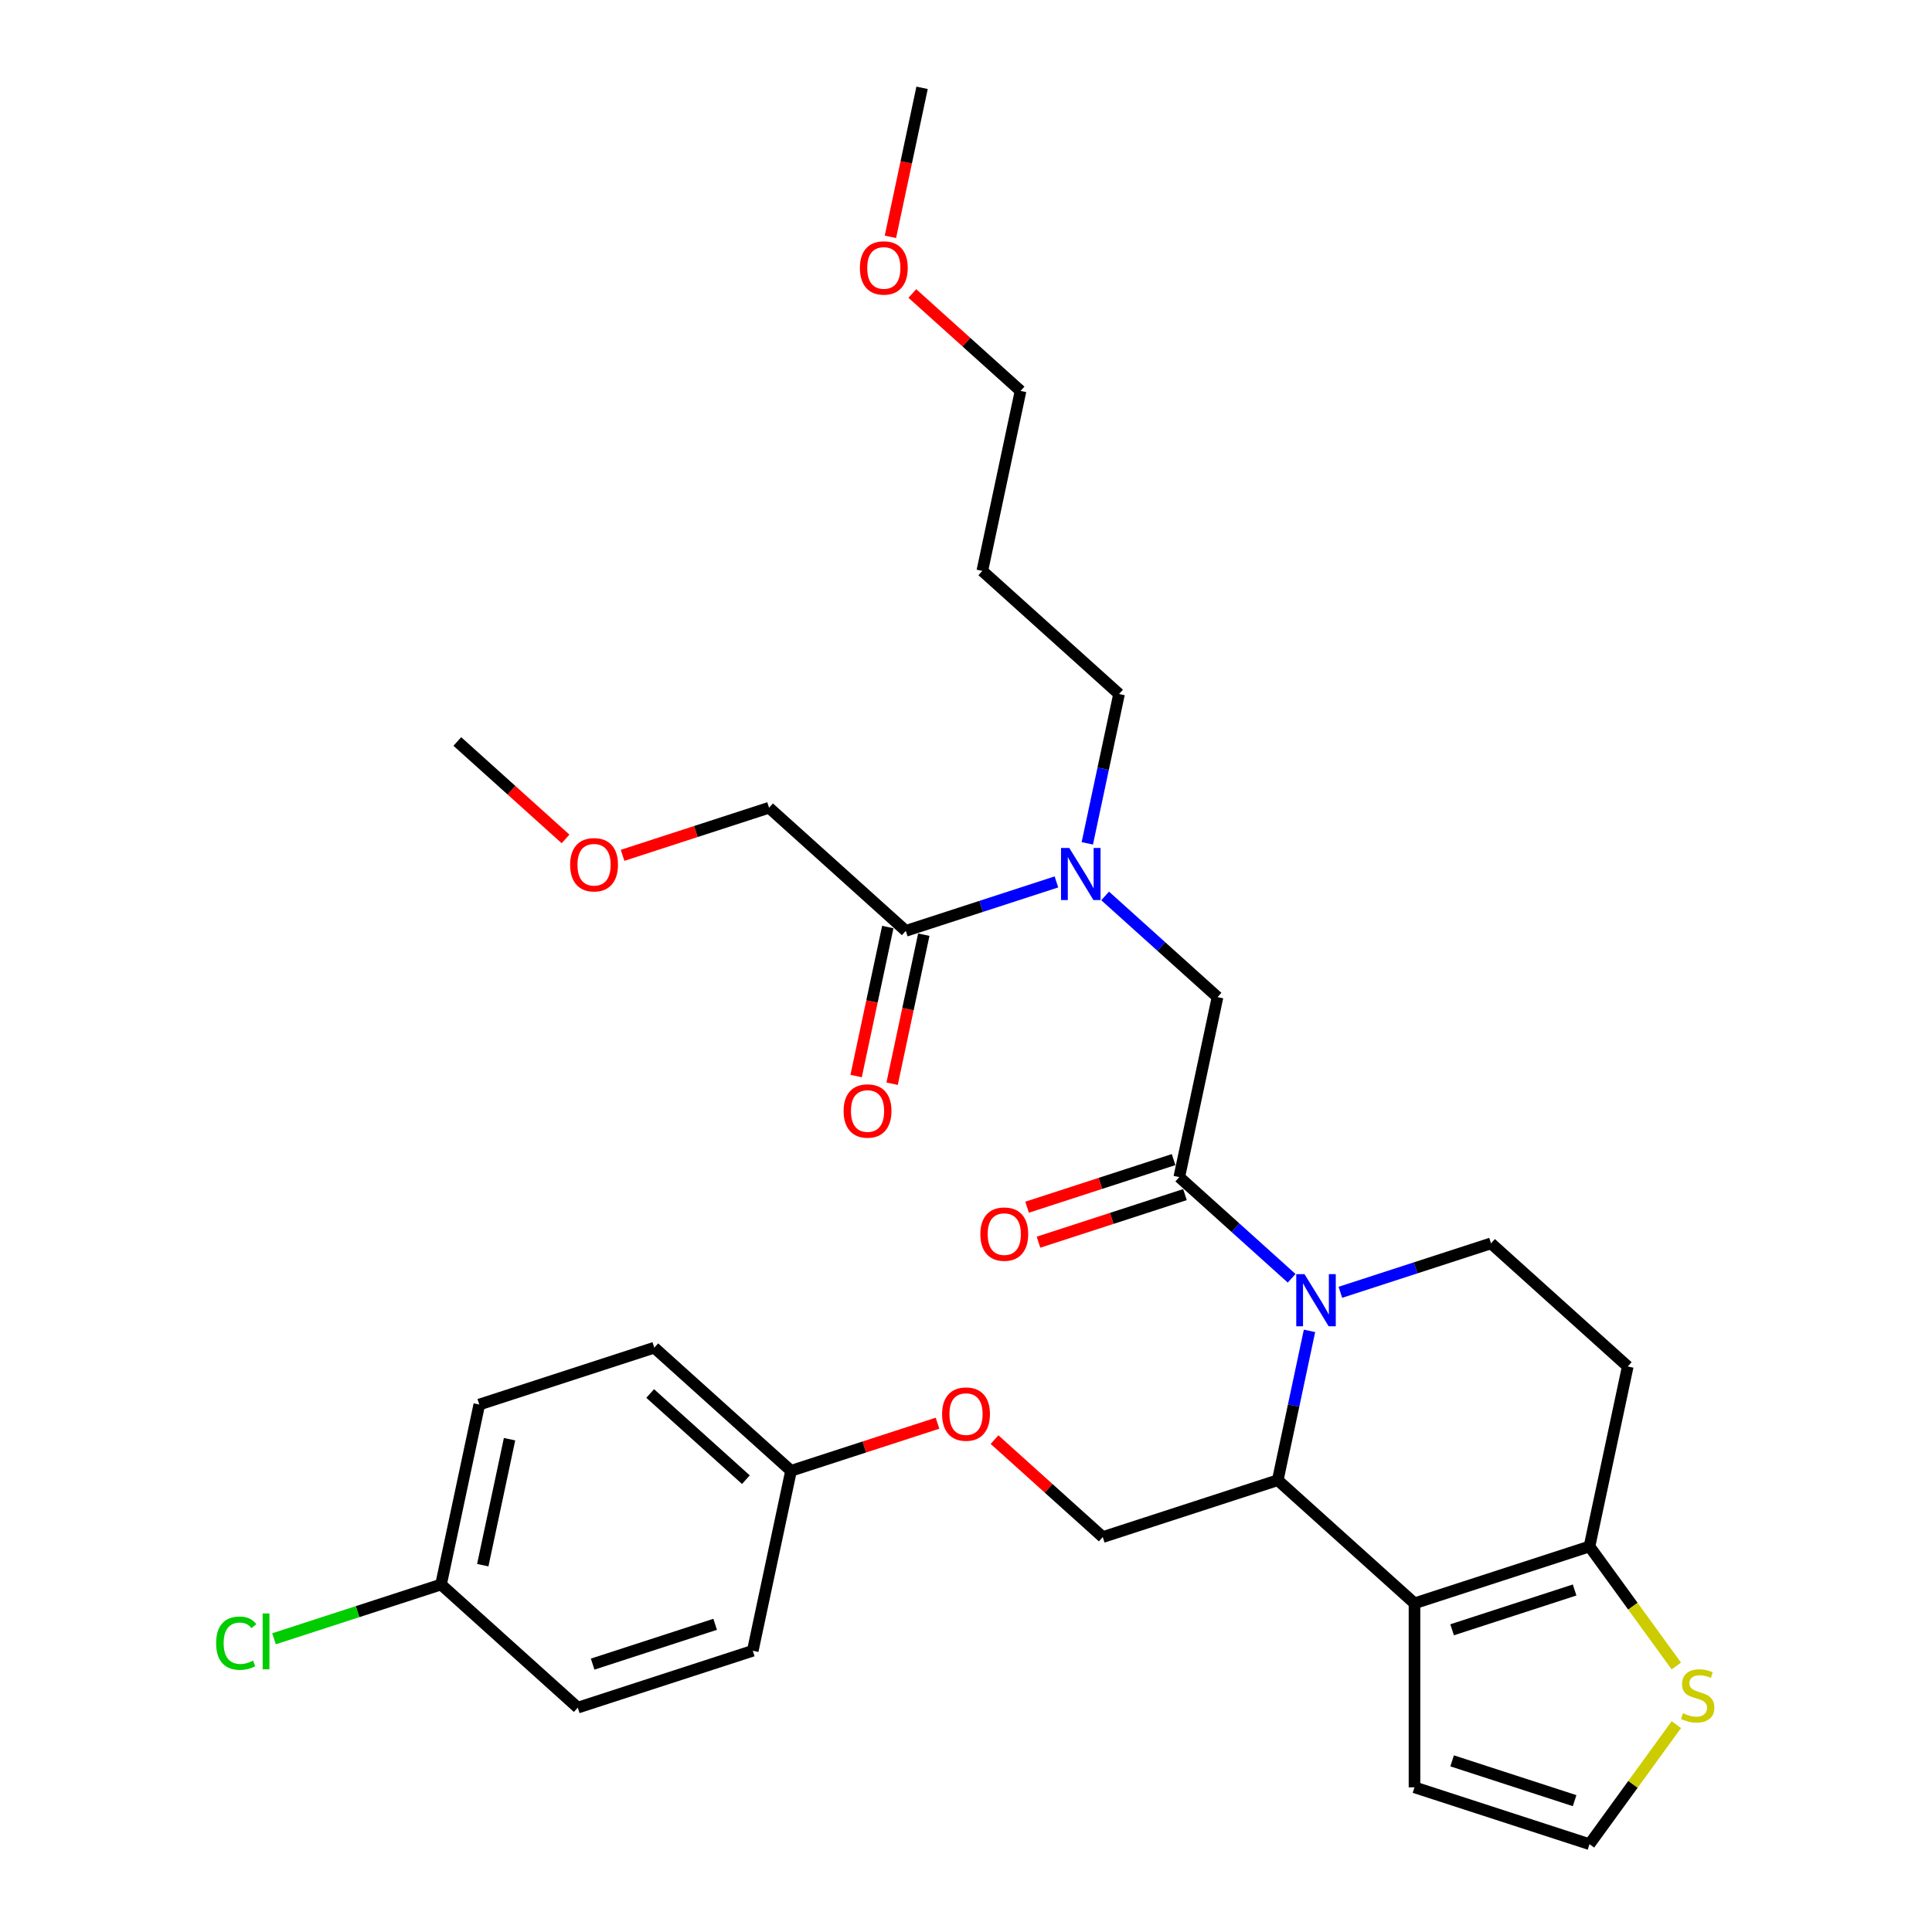 <?xml version='1.0' encoding='iso-8859-1'?>
<svg version='1.1' baseProfile='full'
              xmlns='http://www.w3.org/2000/svg'
                      xmlns:rdkit='http://www.rdkit.org/xml'
                      xmlns:xlink='http://www.w3.org/1999/xlink'
                  xml:space='preserve'
width='1000px' height='1000px' viewBox='0 0 1000 1000'>
<!-- END OF HEADER -->
<rect style='opacity:1.0;fill:#FFFFFF;stroke:none' width='1000' height='1000' x='0' y='0'> </rect>
<path class='bond-0' d='M 398.062,418.084 L 360.154,430.401' style='fill:none;fill-rule:evenodd;stroke:#000000;stroke-width:6px;stroke-linecap:butt;stroke-linejoin:miter;stroke-opacity:1' />
<path class='bond-0' d='M 360.154,430.401 L 322.246,442.718' style='fill:none;fill-rule:evenodd;stroke:#FF0000;stroke-width:6px;stroke-linecap:butt;stroke-linejoin:miter;stroke-opacity:1' />
<path class='bond-1' d='M 398.062,418.084 L 468.838,481.811' style='fill:none;fill-rule:evenodd;stroke:#000000;stroke-width:6px;stroke-linecap:butt;stroke-linejoin:miter;stroke-opacity:1' />
<path class='bond-2' d='M 572.025,463.734 L 601.108,489.921' style='fill:none;fill-rule:evenodd;stroke:#0000FF;stroke-width:6px;stroke-linecap:butt;stroke-linejoin:miter;stroke-opacity:1' />
<path class='bond-2' d='M 601.108,489.921 L 630.191,516.108' style='fill:none;fill-rule:evenodd;stroke:#000000;stroke-width:6px;stroke-linecap:butt;stroke-linejoin:miter;stroke-opacity:1' />
<path class='bond-3' d='M 546.805,456.478 L 507.822,469.144' style='fill:none;fill-rule:evenodd;stroke:#0000FF;stroke-width:6px;stroke-linecap:butt;stroke-linejoin:miter;stroke-opacity:1' />
<path class='bond-3' d='M 507.822,469.144 L 468.838,481.811' style='fill:none;fill-rule:evenodd;stroke:#000000;stroke-width:6px;stroke-linecap:butt;stroke-linejoin:miter;stroke-opacity:1' />
<path class='bond-4' d='M 562.788,436.514 L 571.002,397.869' style='fill:none;fill-rule:evenodd;stroke:#0000FF;stroke-width:6px;stroke-linecap:butt;stroke-linejoin:miter;stroke-opacity:1' />
<path class='bond-4' d='M 571.002,397.869 L 579.216,359.223' style='fill:none;fill-rule:evenodd;stroke:#000000;stroke-width:6px;stroke-linecap:butt;stroke-linejoin:miter;stroke-opacity:1' />
<path class='bond-5' d='M 459.522,479.831 L 451.324,518.4' style='fill:none;fill-rule:evenodd;stroke:#000000;stroke-width:6px;stroke-linecap:butt;stroke-linejoin:miter;stroke-opacity:1' />
<path class='bond-5' d='M 451.324,518.4 L 443.126,556.969' style='fill:none;fill-rule:evenodd;stroke:#FF0000;stroke-width:6px;stroke-linecap:butt;stroke-linejoin:miter;stroke-opacity:1' />
<path class='bond-5' d='M 478.153,483.791 L 469.955,522.36' style='fill:none;fill-rule:evenodd;stroke:#000000;stroke-width:6px;stroke-linecap:butt;stroke-linejoin:miter;stroke-opacity:1' />
<path class='bond-5' d='M 469.955,522.36 L 461.757,560.929' style='fill:none;fill-rule:evenodd;stroke:#FF0000;stroke-width:6px;stroke-linecap:butt;stroke-linejoin:miter;stroke-opacity:1' />
<path class='bond-6' d='M 292.722,434.223 L 264.715,409.005' style='fill:none;fill-rule:evenodd;stroke:#FF0000;stroke-width:6px;stroke-linecap:butt;stroke-linejoin:miter;stroke-opacity:1' />
<path class='bond-6' d='M 264.715,409.005 L 236.708,383.787' style='fill:none;fill-rule:evenodd;stroke:#000000;stroke-width:6px;stroke-linecap:butt;stroke-linejoin:miter;stroke-opacity:1' />
<path class='bond-7' d='M 508.44,295.496 L 579.216,359.223' style='fill:none;fill-rule:evenodd;stroke:#000000;stroke-width:6px;stroke-linecap:butt;stroke-linejoin:miter;stroke-opacity:1' />
<path class='bond-8' d='M 508.44,295.496 L 528.241,202.339' style='fill:none;fill-rule:evenodd;stroke:#000000;stroke-width:6px;stroke-linecap:butt;stroke-linejoin:miter;stroke-opacity:1' />
<path class='bond-9' d='M 472.227,151.904 L 500.234,177.121' style='fill:none;fill-rule:evenodd;stroke:#FF0000;stroke-width:6px;stroke-linecap:butt;stroke-linejoin:miter;stroke-opacity:1' />
<path class='bond-9' d='M 500.234,177.121 L 528.241,202.339' style='fill:none;fill-rule:evenodd;stroke:#000000;stroke-width:6px;stroke-linecap:butt;stroke-linejoin:miter;stroke-opacity:1' />
<path class='bond-10' d='M 460.87,122.593 L 469.068,84.024' style='fill:none;fill-rule:evenodd;stroke:#FF0000;stroke-width:6px;stroke-linecap:butt;stroke-linejoin:miter;stroke-opacity:1' />
<path class='bond-10' d='M 469.068,84.024 L 477.266,45.455' style='fill:none;fill-rule:evenodd;stroke:#000000;stroke-width:6px;stroke-linecap:butt;stroke-linejoin:miter;stroke-opacity:1' />
<path class='bond-11' d='M 677.793,688.859 L 669.579,727.504' style='fill:none;fill-rule:evenodd;stroke:#0000FF;stroke-width:6px;stroke-linecap:butt;stroke-linejoin:miter;stroke-opacity:1' />
<path class='bond-11' d='M 669.579,727.504 L 661.365,766.15' style='fill:none;fill-rule:evenodd;stroke:#000000;stroke-width:6px;stroke-linecap:butt;stroke-linejoin:miter;stroke-opacity:1' />
<path class='bond-12' d='M 668.556,661.638 L 639.473,635.452' style='fill:none;fill-rule:evenodd;stroke:#0000FF;stroke-width:6px;stroke-linecap:butt;stroke-linejoin:miter;stroke-opacity:1' />
<path class='bond-12' d='M 639.473,635.452 L 610.39,609.265' style='fill:none;fill-rule:evenodd;stroke:#000000;stroke-width:6px;stroke-linecap:butt;stroke-linejoin:miter;stroke-opacity:1' />
<path class='bond-13' d='M 693.775,668.895 L 732.759,656.228' style='fill:none;fill-rule:evenodd;stroke:#0000FF;stroke-width:6px;stroke-linecap:butt;stroke-linejoin:miter;stroke-opacity:1' />
<path class='bond-13' d='M 732.759,656.228 L 771.743,643.562' style='fill:none;fill-rule:evenodd;stroke:#000000;stroke-width:6px;stroke-linecap:butt;stroke-linejoin:miter;stroke-opacity:1' />
<path class='bond-14' d='M 607.447,600.207 L 569.539,612.524' style='fill:none;fill-rule:evenodd;stroke:#000000;stroke-width:6px;stroke-linecap:butt;stroke-linejoin:miter;stroke-opacity:1' />
<path class='bond-14' d='M 569.539,612.524 L 531.631,624.841' style='fill:none;fill-rule:evenodd;stroke:#FF0000;stroke-width:6px;stroke-linecap:butt;stroke-linejoin:miter;stroke-opacity:1' />
<path class='bond-14' d='M 613.333,618.323 L 575.425,630.64' style='fill:none;fill-rule:evenodd;stroke:#000000;stroke-width:6px;stroke-linecap:butt;stroke-linejoin:miter;stroke-opacity:1' />
<path class='bond-14' d='M 575.425,630.64 L 537.518,642.957' style='fill:none;fill-rule:evenodd;stroke:#FF0000;stroke-width:6px;stroke-linecap:butt;stroke-linejoin:miter;stroke-opacity:1' />
<path class='bond-15' d='M 610.39,609.265 L 630.191,516.108' style='fill:none;fill-rule:evenodd;stroke:#000000;stroke-width:6px;stroke-linecap:butt;stroke-linejoin:miter;stroke-opacity:1' />
<path class='bond-16' d='M 661.365,766.15 L 732.141,829.877' style='fill:none;fill-rule:evenodd;stroke:#000000;stroke-width:6px;stroke-linecap:butt;stroke-linejoin:miter;stroke-opacity:1' />
<path class='bond-17' d='M 661.365,766.15 L 570.787,795.58' style='fill:none;fill-rule:evenodd;stroke:#000000;stroke-width:6px;stroke-linecap:butt;stroke-linejoin:miter;stroke-opacity:1' />
<path class='bond-18' d='M 771.743,643.562 L 842.519,707.289' style='fill:none;fill-rule:evenodd;stroke:#000000;stroke-width:6px;stroke-linecap:butt;stroke-linejoin:miter;stroke-opacity:1' />
<path class='bond-19' d='M 842.519,707.289 L 822.718,800.446' style='fill:none;fill-rule:evenodd;stroke:#000000;stroke-width:6px;stroke-linecap:butt;stroke-linejoin:miter;stroke-opacity:1' />
<path class='bond-20' d='M 732.141,829.877 L 822.718,800.446' style='fill:none;fill-rule:evenodd;stroke:#000000;stroke-width:6px;stroke-linecap:butt;stroke-linejoin:miter;stroke-opacity:1' />
<path class='bond-20' d='M 751.613,843.577 L 815.017,822.976' style='fill:none;fill-rule:evenodd;stroke:#000000;stroke-width:6px;stroke-linecap:butt;stroke-linejoin:miter;stroke-opacity:1' />
<path class='bond-21' d='M 732.141,829.877 L 732.141,925.115' style='fill:none;fill-rule:evenodd;stroke:#000000;stroke-width:6px;stroke-linecap:butt;stroke-linejoin:miter;stroke-opacity:1' />
<path class='bond-22' d='M 822.718,800.446 L 845.193,831.381' style='fill:none;fill-rule:evenodd;stroke:#000000;stroke-width:6px;stroke-linecap:butt;stroke-linejoin:miter;stroke-opacity:1' />
<path class='bond-22' d='M 845.193,831.381 L 867.669,862.316' style='fill:none;fill-rule:evenodd;stroke:#CCCC00;stroke-width:6px;stroke-linecap:butt;stroke-linejoin:miter;stroke-opacity:1' />
<path class='bond-23' d='M 867.669,892.675 L 845.193,923.61' style='fill:none;fill-rule:evenodd;stroke:#CCCC00;stroke-width:6px;stroke-linecap:butt;stroke-linejoin:miter;stroke-opacity:1' />
<path class='bond-23' d='M 845.193,923.61 L 822.718,954.545' style='fill:none;fill-rule:evenodd;stroke:#000000;stroke-width:6px;stroke-linecap:butt;stroke-linejoin:miter;stroke-opacity:1' />
<path class='bond-24' d='M 822.718,954.545 L 732.141,925.115' style='fill:none;fill-rule:evenodd;stroke:#000000;stroke-width:6px;stroke-linecap:butt;stroke-linejoin:miter;stroke-opacity:1' />
<path class='bond-24' d='M 815.017,932.015 L 751.613,911.414' style='fill:none;fill-rule:evenodd;stroke:#000000;stroke-width:6px;stroke-linecap:butt;stroke-linejoin:miter;stroke-opacity:1' />
<path class='bond-25' d='M 228.28,820.144 L 185.058,834.187' style='fill:none;fill-rule:evenodd;stroke:#000000;stroke-width:6px;stroke-linecap:butt;stroke-linejoin:miter;stroke-opacity:1' />
<path class='bond-25' d='M 185.058,834.187 L 141.836,848.231' style='fill:none;fill-rule:evenodd;stroke:#00CC00;stroke-width:6px;stroke-linecap:butt;stroke-linejoin:miter;stroke-opacity:1' />
<path class='bond-26' d='M 228.28,820.144 L 248.081,726.986' style='fill:none;fill-rule:evenodd;stroke:#000000;stroke-width:6px;stroke-linecap:butt;stroke-linejoin:miter;stroke-opacity:1' />
<path class='bond-26' d='M 249.881,810.13 L 263.742,744.92' style='fill:none;fill-rule:evenodd;stroke:#000000;stroke-width:6px;stroke-linecap:butt;stroke-linejoin:miter;stroke-opacity:1' />
<path class='bond-27' d='M 228.28,820.144 L 299.056,883.871' style='fill:none;fill-rule:evenodd;stroke:#000000;stroke-width:6px;stroke-linecap:butt;stroke-linejoin:miter;stroke-opacity:1' />
<path class='bond-28' d='M 514.773,745.145 L 542.78,770.362' style='fill:none;fill-rule:evenodd;stroke:#FF0000;stroke-width:6px;stroke-linecap:butt;stroke-linejoin:miter;stroke-opacity:1' />
<path class='bond-28' d='M 542.78,770.362 L 570.787,795.58' style='fill:none;fill-rule:evenodd;stroke:#000000;stroke-width:6px;stroke-linecap:butt;stroke-linejoin:miter;stroke-opacity:1' />
<path class='bond-29' d='M 485.249,736.649 L 447.342,748.966' style='fill:none;fill-rule:evenodd;stroke:#FF0000;stroke-width:6px;stroke-linecap:butt;stroke-linejoin:miter;stroke-opacity:1' />
<path class='bond-29' d='M 447.342,748.966 L 409.434,761.283' style='fill:none;fill-rule:evenodd;stroke:#000000;stroke-width:6px;stroke-linecap:butt;stroke-linejoin:miter;stroke-opacity:1' />
<path class='bond-30' d='M 409.434,761.283 L 389.633,854.441' style='fill:none;fill-rule:evenodd;stroke:#000000;stroke-width:6px;stroke-linecap:butt;stroke-linejoin:miter;stroke-opacity:1' />
<path class='bond-31' d='M 409.434,761.283 L 338.658,697.556' style='fill:none;fill-rule:evenodd;stroke:#000000;stroke-width:6px;stroke-linecap:butt;stroke-linejoin:miter;stroke-opacity:1' />
<path class='bond-31' d='M 386.072,765.879 L 336.529,721.27' style='fill:none;fill-rule:evenodd;stroke:#000000;stroke-width:6px;stroke-linecap:butt;stroke-linejoin:miter;stroke-opacity:1' />
<path class='bond-32' d='M 248.081,726.986 L 338.658,697.556' style='fill:none;fill-rule:evenodd;stroke:#000000;stroke-width:6px;stroke-linecap:butt;stroke-linejoin:miter;stroke-opacity:1' />
<path class='bond-33' d='M 299.056,883.871 L 389.633,854.441' style='fill:none;fill-rule:evenodd;stroke:#000000;stroke-width:6px;stroke-linecap:butt;stroke-linejoin:miter;stroke-opacity:1' />
<path class='bond-33' d='M 306.756,861.341 L 370.16,840.74' style='fill:none;fill-rule:evenodd;stroke:#000000;stroke-width:6px;stroke-linecap:butt;stroke-linejoin:miter;stroke-opacity:1' />
<path  class='atom-1' d='M 553.453 438.895
L 562.291 453.181
Q 563.167 454.59, 564.577 457.143
Q 565.986 459.695, 566.063 459.847
L 566.063 438.895
L 569.644 438.895
L 569.644 465.867
L 565.948 465.867
L 556.463 450.247
Q 555.358 448.419, 554.177 446.324
Q 553.034 444.228, 552.691 443.581
L 552.691 465.867
L 549.186 465.867
L 549.186 438.895
L 553.453 438.895
' fill='#0000FF'/>
<path  class='atom-3' d='M 436.655 575.045
Q 436.655 568.568, 439.855 564.949
Q 443.055 561.33, 449.036 561.33
Q 455.017 561.33, 458.217 564.949
Q 461.417 568.568, 461.417 575.045
Q 461.417 581.597, 458.179 585.33
Q 454.941 589.026, 449.036 589.026
Q 443.094 589.026, 439.855 585.33
Q 436.655 581.635, 436.655 575.045
M 449.036 585.978
Q 453.151 585.978, 455.36 583.235
Q 457.608 580.454, 457.608 575.045
Q 457.608 569.749, 455.36 567.083
Q 453.151 564.378, 449.036 564.378
Q 444.922 564.378, 442.675 567.045
Q 440.465 569.711, 440.465 575.045
Q 440.465 580.492, 442.675 583.235
Q 444.922 585.978, 449.036 585.978
' fill='#FF0000'/>
<path  class='atom-4' d='M 295.103 447.591
Q 295.103 441.114, 298.303 437.495
Q 301.503 433.876, 307.484 433.876
Q 313.465 433.876, 316.665 437.495
Q 319.865 441.114, 319.865 447.591
Q 319.865 454.143, 316.627 457.876
Q 313.389 461.572, 307.484 461.572
Q 301.541 461.572, 298.303 457.876
Q 295.103 454.181, 295.103 447.591
M 307.484 458.524
Q 311.599 458.524, 313.808 455.781
Q 316.056 453, 316.056 447.591
Q 316.056 442.295, 313.808 439.629
Q 311.599 436.924, 307.484 436.924
Q 303.37 436.924, 301.122 439.591
Q 298.913 442.257, 298.913 447.591
Q 298.913 453.038, 301.122 455.781
Q 303.37 458.524, 307.484 458.524
' fill='#FF0000'/>
<path  class='atom-7' d='M 445.084 138.688
Q 445.084 132.212, 448.284 128.593
Q 451.484 124.974, 457.465 124.974
Q 463.446 124.974, 466.646 128.593
Q 469.846 132.212, 469.846 138.688
Q 469.846 145.241, 466.608 148.974
Q 463.37 152.669, 457.465 152.669
Q 451.522 152.669, 448.284 148.974
Q 445.084 145.279, 445.084 138.688
M 457.465 149.621
Q 461.58 149.621, 463.789 146.879
Q 466.037 144.098, 466.037 138.688
Q 466.037 133.393, 463.789 130.726
Q 461.58 128.021, 457.465 128.021
Q 453.351 128.021, 451.103 130.688
Q 448.894 133.355, 448.894 138.688
Q 448.894 144.136, 451.103 146.879
Q 453.351 149.621, 457.465 149.621
' fill='#FF0000'/>
<path  class='atom-8' d='M 675.204 659.506
L 684.042 673.792
Q 684.918 675.202, 686.328 677.754
Q 687.737 680.306, 687.813 680.459
L 687.813 659.506
L 691.394 659.506
L 691.394 686.478
L 687.699 686.478
L 678.213 670.859
Q 677.109 669.03, 675.928 666.935
Q 674.785 664.84, 674.442 664.192
L 674.442 686.478
L 670.937 686.478
L 670.937 659.506
L 675.204 659.506
' fill='#0000FF'/>
<path  class='atom-10' d='M 507.431 638.772
Q 507.431 632.295, 510.632 628.676
Q 513.832 625.057, 519.813 625.057
Q 525.793 625.057, 528.994 628.676
Q 532.194 632.295, 532.194 638.772
Q 532.194 645.324, 528.955 649.057
Q 525.717 652.753, 519.813 652.753
Q 513.87 652.753, 510.632 649.057
Q 507.431 645.362, 507.431 638.772
M 519.813 649.705
Q 523.927 649.705, 526.136 646.962
Q 528.384 644.181, 528.384 638.772
Q 528.384 633.476, 526.136 630.81
Q 523.927 628.105, 519.813 628.105
Q 515.698 628.105, 513.451 630.772
Q 511.241 633.438, 511.241 638.772
Q 511.241 644.219, 513.451 646.962
Q 515.698 649.705, 519.813 649.705
' fill='#FF0000'/>
<path  class='atom-17' d='M 871.079 886.753
Q 871.383 886.867, 872.641 887.401
Q 873.898 887.934, 875.269 888.277
Q 876.679 888.582, 878.05 888.582
Q 880.602 888.582, 882.088 887.363
Q 883.574 886.105, 883.574 883.934
Q 883.574 882.448, 882.812 881.534
Q 882.088 880.62, 880.945 880.124
Q 879.802 879.629, 877.898 879.058
Q 875.498 878.334, 874.05 877.648
Q 872.641 876.963, 871.612 875.515
Q 870.621 874.067, 870.621 871.629
Q 870.621 868.239, 872.907 866.143
Q 875.231 864.048, 879.802 864.048
Q 882.926 864.048, 886.469 865.534
L 885.593 868.467
Q 882.355 867.134, 879.917 867.134
Q 877.288 867.134, 875.841 868.239
Q 874.393 869.305, 874.431 871.172
Q 874.431 872.62, 875.155 873.496
Q 875.917 874.372, 876.983 874.867
Q 878.088 875.362, 879.917 875.934
Q 882.355 876.696, 883.802 877.458
Q 885.25 878.22, 886.279 879.782
Q 887.345 881.305, 887.345 883.934
Q 887.345 887.667, 884.831 889.686
Q 882.355 891.667, 878.202 891.667
Q 875.802 891.667, 873.974 891.134
Q 872.183 890.639, 870.05 889.763
L 871.079 886.753
' fill='#CCCC00'/>
<path  class='atom-21' d='M 487.63 731.929
Q 487.63 725.453, 490.83 721.834
Q 494.03 718.215, 500.011 718.215
Q 505.992 718.215, 509.192 721.834
Q 512.392 725.453, 512.392 731.929
Q 512.392 738.481, 509.154 742.215
Q 505.916 745.91, 500.011 745.91
Q 494.068 745.91, 490.83 742.215
Q 487.63 738.52, 487.63 731.929
M 500.011 742.862
Q 504.126 742.862, 506.335 740.12
Q 508.583 737.339, 508.583 731.929
Q 508.583 726.634, 506.335 723.967
Q 504.126 721.262, 500.011 721.262
Q 495.897 721.262, 493.649 723.929
Q 491.44 726.596, 491.44 731.929
Q 491.44 737.377, 493.649 740.12
Q 495.897 742.862, 500.011 742.862
' fill='#FF0000'/>
<path  class='atom-24' d='M 111.874 850.507
Q 111.874 843.803, 114.997 840.298
Q 118.159 836.755, 124.14 836.755
Q 129.702 836.755, 132.674 840.679
L 130.159 842.736
Q 127.988 839.879, 124.14 839.879
Q 120.064 839.879, 117.893 842.622
Q 115.759 845.327, 115.759 850.507
Q 115.759 855.841, 117.969 858.584
Q 120.216 861.327, 124.559 861.327
Q 127.531 861.327, 130.997 859.536
L 132.064 862.393
Q 130.655 863.308, 128.521 863.841
Q 126.388 864.374, 124.026 864.374
Q 118.159 864.374, 114.997 860.793
Q 111.874 857.212, 111.874 850.507
' fill='#00CC00'/>
<path  class='atom-24' d='M 135.95 835.117
L 139.455 835.117
L 139.455 864.031
L 135.95 864.031
L 135.95 835.117
' fill='#00CC00'/>
</svg>
